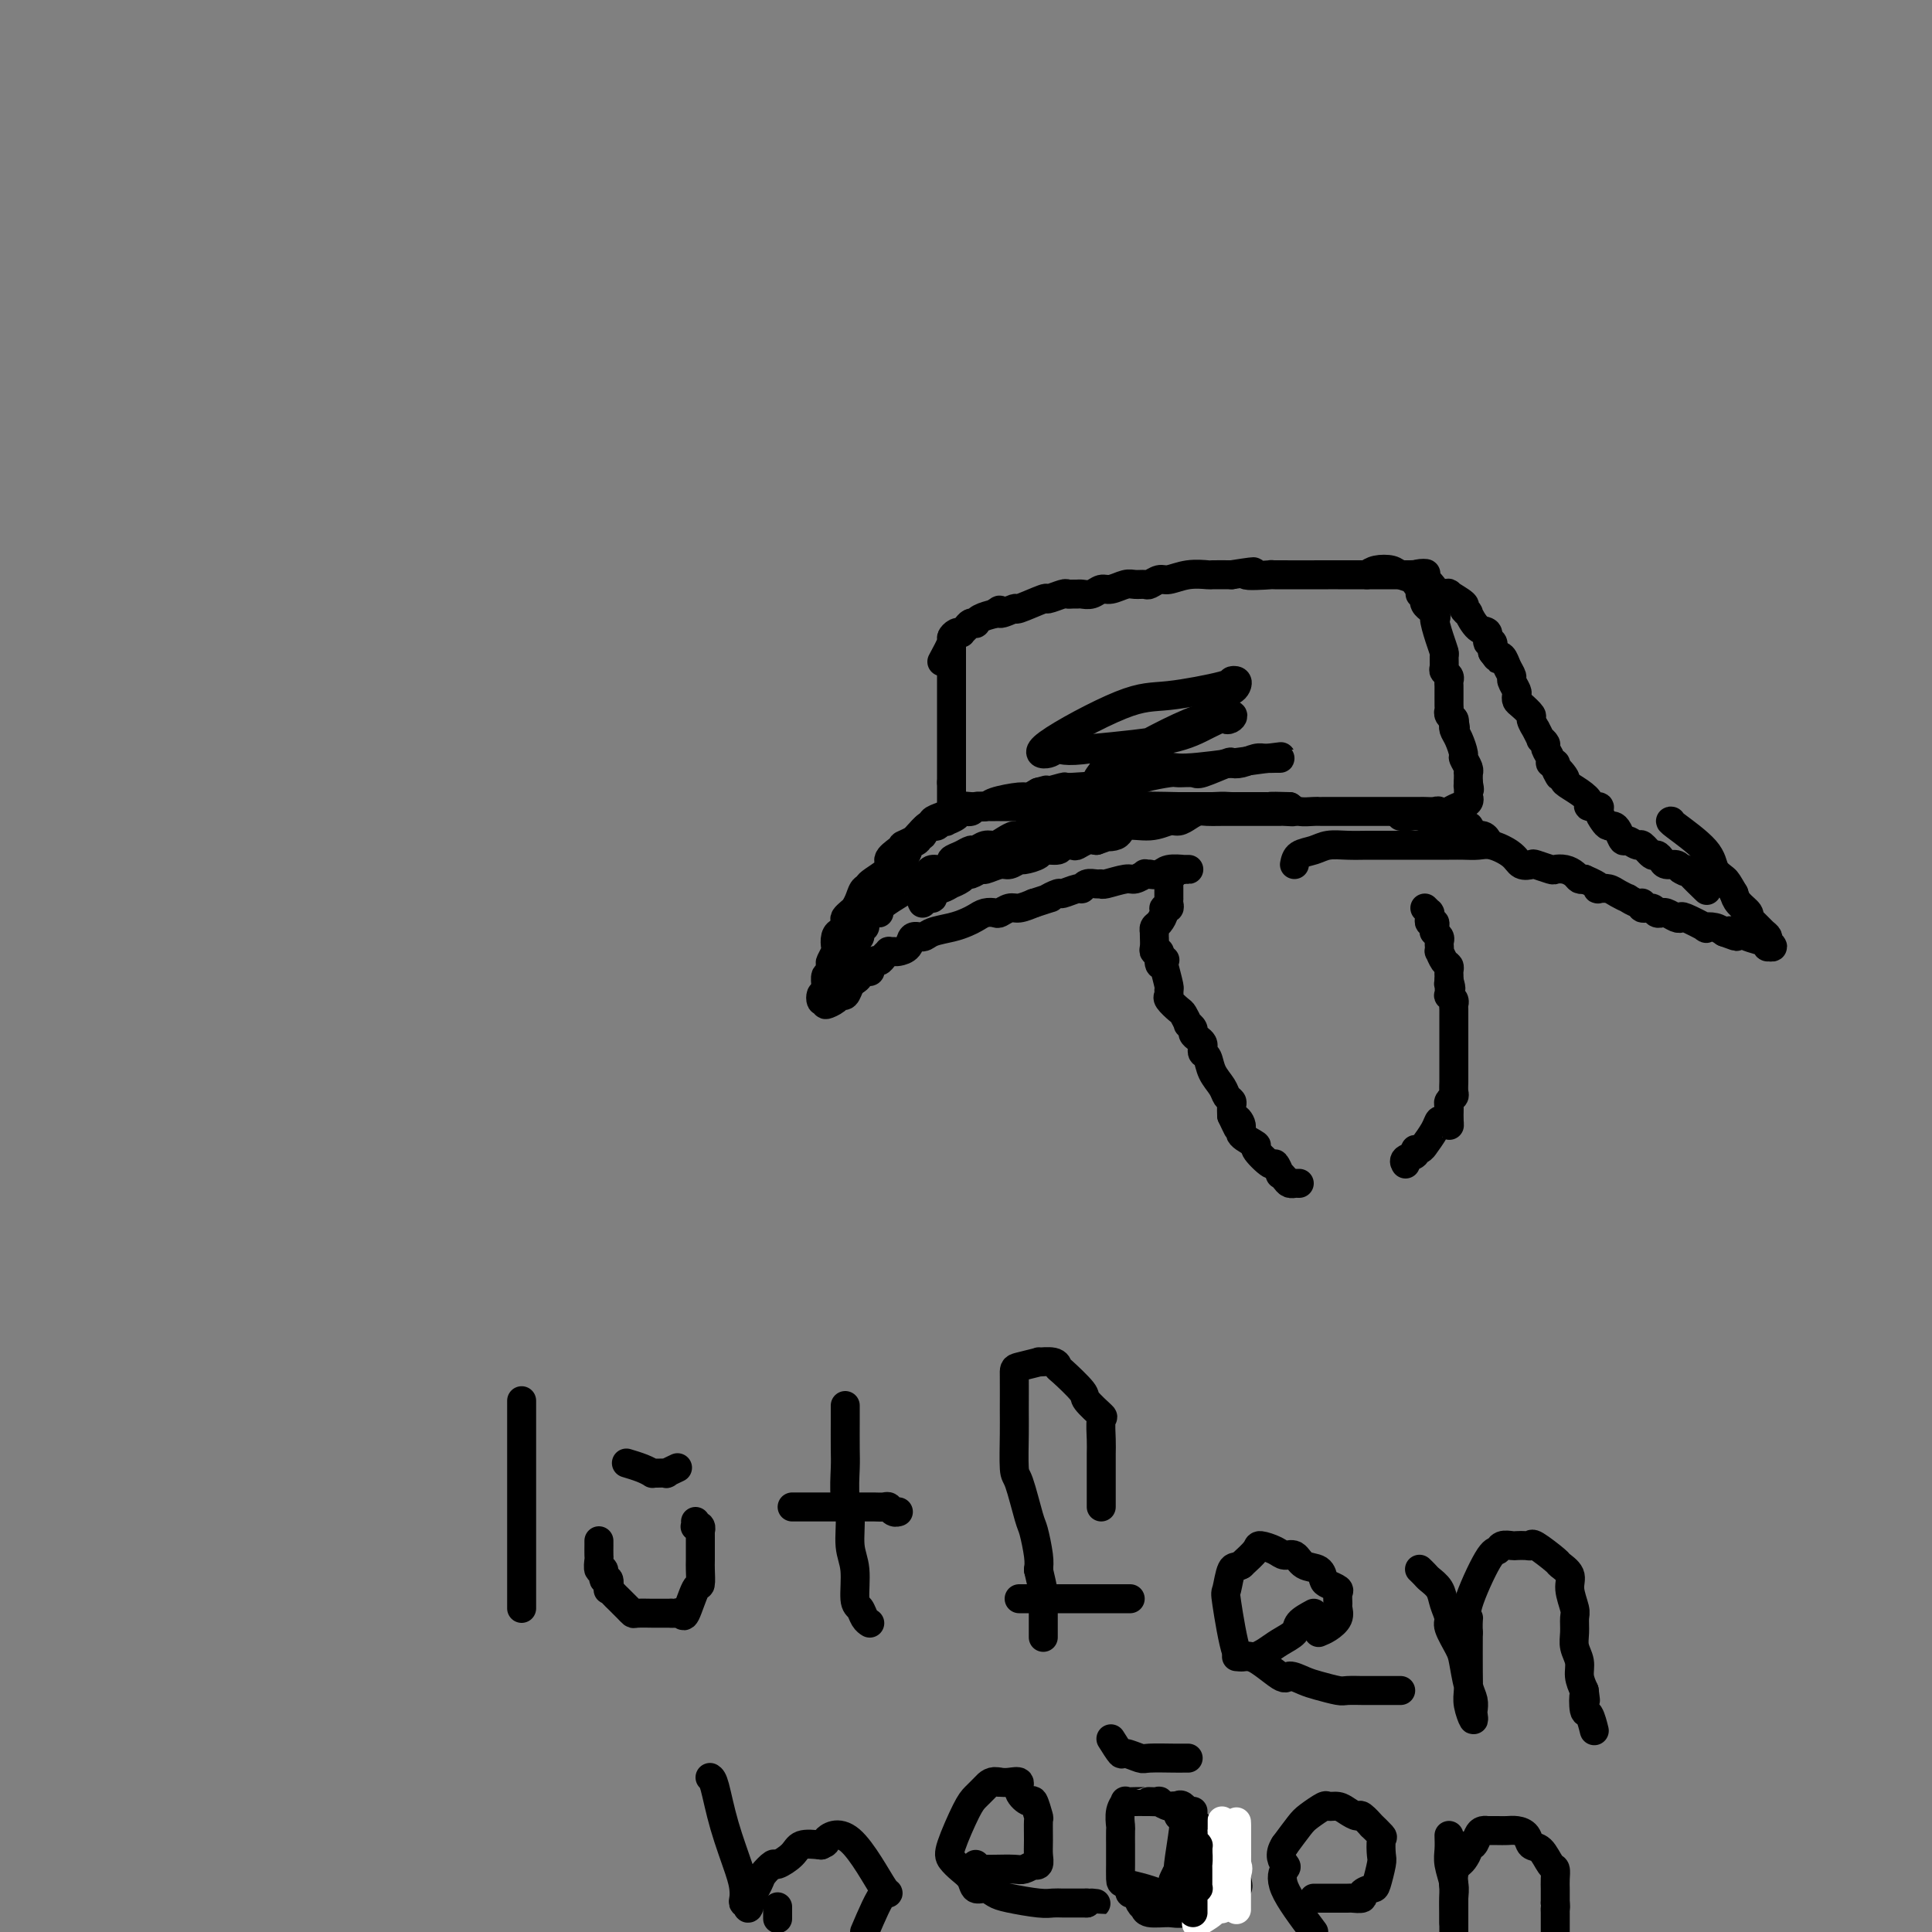<svg viewBox='0 0 400 400' version='1.1' xmlns='http://www.w3.org/2000/svg' xmlns:xlink='http://www.w3.org/1999/xlink'><rect x="0" y="0" width="400" height="400" fill="#808080" stroke="none"/><g fill='none' stroke='#000000' stroke-width='6' stroke-linecap='round' stroke-linejoin='round'><path d='M197,133c0.000,0.027 0.000,0.054 0,1c0.000,0.946 0.000,2.812 0,4c0.000,1.188 0.000,1.698 0,2c0.000,0.302 0.000,0.395 0,1c-0.000,0.605 0.000,1.720 0,2c-0.000,0.280 0.000,-0.276 0,0c0.000,0.276 0.000,1.383 0,2c0.000,0.617 0.000,0.745 0,1c0.000,0.255 -0.000,0.636 0,1c0.000,0.364 0.000,0.712 0,1c0.000,0.288 0.000,0.515 0,1c0.000,0.485 0.000,1.228 0,2c0.000,0.772 0.000,1.572 0,2c0.000,0.428 0.000,0.485 0,1c0.000,0.515 0.000,1.486 0,2c0.000,0.514 -0.000,0.569 0,1c0.000,0.431 -0.000,1.239 0,2c0.000,0.761 -0.000,1.474 0,2c0.000,0.526 -0.000,0.865 0,1c0.000,0.135 0.000,0.068 0,0'/><path d='M197,162c0.000,4.900 0.000,2.650 0,2c0.000,-0.650 0.000,0.300 0,1c0.000,0.700 0.000,1.150 0,2c-0.000,0.850 0.000,2.100 0,2c-0.000,-0.100 0.000,-1.550 0,-3'/><path d='M195,137c0.867,-1.607 1.734,-3.215 2,-4c0.266,-0.785 -0.069,-0.749 0,-1c0.069,-0.251 0.543,-0.789 1,-1c0.457,-0.211 0.897,-0.095 1,0c0.103,0.095 -0.130,0.170 0,0c0.130,-0.170 0.625,-0.584 1,-1c0.375,-0.416 0.631,-0.832 1,-1c0.369,-0.168 0.852,-0.086 1,0c0.148,0.086 -0.037,0.177 0,0c0.037,-0.177 0.296,-0.622 1,-1c0.704,-0.378 1.852,-0.689 3,-1'/><path d='M206,127c1.741,-1.477 0.593,-0.171 1,0c0.407,0.171 2.368,-0.795 3,-1c0.632,-0.205 -0.066,0.352 1,0c1.066,-0.352 3.896,-1.611 5,-2c1.104,-0.389 0.481,0.092 1,0c0.519,-0.092 2.180,-0.757 3,-1c0.820,-0.243 0.800,-0.064 1,0c0.200,0.064 0.620,0.013 1,0c0.380,-0.013 0.720,0.012 1,0c0.280,-0.012 0.502,-0.059 1,0c0.498,0.059 1.274,0.226 2,0c0.726,-0.226 1.403,-0.846 2,-1c0.597,-0.154 1.115,0.156 2,0c0.885,-0.156 2.138,-0.778 3,-1c0.862,-0.222 1.332,-0.044 2,0c0.668,0.044 1.535,-0.044 2,0c0.465,0.044 0.528,0.222 1,0c0.472,-0.222 1.353,-0.844 2,-1c0.647,-0.156 1.060,0.154 2,0c0.940,-0.154 2.407,-0.773 4,-1c1.593,-0.227 3.314,-0.061 4,0c0.686,0.061 0.339,0.017 1,0c0.661,-0.017 2.331,-0.009 4,0'/><path d='M255,119c7.927,-1.238 3.245,-0.332 3,0c-0.245,0.332 3.947,0.089 5,0c1.053,-0.089 -1.033,-0.024 1,0c2.033,0.024 8.184,0.006 11,0c2.816,-0.006 2.298,-0.002 2,0c-0.298,0.002 -0.376,0.000 0,0c0.376,-0.000 1.205,-0.000 2,0c0.795,0.000 1.557,0.000 2,0c0.443,-0.000 0.566,-0.000 1,0c0.434,0.000 1.180,0.000 2,0c0.820,-0.000 1.716,-0.000 2,0c0.284,0.000 -0.044,0.000 0,0c0.044,-0.000 0.460,-0.000 1,0c0.540,0.000 1.203,0.000 2,0c0.797,-0.000 1.729,-0.000 2,0c0.271,0.000 -0.119,0.000 0,0c0.119,-0.000 0.748,-0.000 1,0c0.252,0.000 0.126,0.000 0,0'/><path d='M292,119c5.885,-0.166 2.099,-0.581 1,0c-1.099,0.581 0.490,2.160 1,3c0.510,0.840 -0.059,0.942 0,1c0.059,0.058 0.747,0.071 1,0c0.253,-0.071 0.072,-0.225 0,0c-0.072,0.225 -0.034,0.830 0,1c0.034,0.170 0.065,-0.094 0,0c-0.065,0.094 -0.227,0.547 0,1c0.227,0.453 0.844,0.905 1,1c0.156,0.095 -0.150,-0.167 0,0c0.150,0.167 0.757,0.762 1,1c0.243,0.238 0.121,0.119 0,0'/><path d='M297,127c0.729,1.268 0.052,0.438 0,1c-0.052,0.562 0.521,2.518 1,4c0.479,1.482 0.864,2.491 1,3c0.136,0.509 0.022,0.518 0,1c-0.022,0.482 0.047,1.439 0,2c-0.047,0.561 -0.209,0.727 0,1c0.209,0.273 0.788,0.651 1,1c0.212,0.349 0.057,0.667 0,1c-0.057,0.333 -0.015,0.682 0,1c0.015,0.318 0.004,0.606 0,1c-0.004,0.394 -0.001,0.893 0,1c0.001,0.107 0.001,-0.179 0,0c-0.001,0.179 -0.001,0.821 0,1c0.001,0.179 0.004,-0.106 0,0c-0.004,0.106 -0.015,0.603 0,1c0.015,0.397 0.056,0.694 0,1c-0.056,0.306 -0.207,0.621 0,1c0.207,0.379 0.774,0.823 1,1c0.226,0.177 0.113,0.089 0,0'/><path d='M301,149c0.620,3.340 0.169,0.689 0,0c-0.169,-0.689 -0.055,0.583 0,1c0.055,0.417 0.052,-0.019 0,0c-0.052,0.019 -0.154,0.495 0,1c0.154,0.505 0.563,1.039 1,2c0.437,0.961 0.902,2.348 1,3c0.098,0.652 -0.170,0.570 0,1c0.170,0.430 0.778,1.372 1,2c0.222,0.628 0.060,0.941 0,1c-0.060,0.059 -0.016,-0.138 0,0c0.016,0.138 0.005,0.611 0,1c-0.005,0.389 -0.002,0.695 0,1'/><path d='M304,162c0.465,2.271 0.126,1.449 0,1c-0.126,-0.449 -0.040,-0.524 0,0c0.040,0.524 0.033,1.646 0,2c-0.033,0.354 -0.091,-0.060 0,0c0.091,0.060 0.332,0.593 0,1c-0.332,0.407 -1.238,0.688 -2,1c-0.762,0.312 -1.381,0.656 -2,1'/><path d='M300,168c-1.042,0.928 -1.646,0.249 -2,0c-0.354,-0.249 -0.458,-0.067 -1,0c-0.542,0.067 -1.522,0.018 -2,0c-0.478,-0.018 -0.453,-0.005 -1,0c-0.547,0.005 -1.666,0.001 -2,0c-0.334,-0.001 0.117,-0.000 0,0c-0.117,0.000 -0.803,0.000 -1,0c-0.197,-0.000 0.094,-0.000 0,0c-0.094,0.000 -0.573,0.000 -1,0c-0.427,-0.000 -0.801,-0.000 -1,0c-0.199,0.000 -0.222,0.000 -1,0c-0.778,-0.000 -2.311,-0.000 -3,0c-0.689,0.000 -0.536,0.000 -1,0c-0.464,-0.000 -1.546,-0.000 -2,0c-0.454,0.000 -0.279,0.000 -1,0c-0.721,-0.000 -2.338,-0.000 -3,0c-0.662,0.000 -0.369,0.001 -1,0c-0.631,-0.001 -2.186,-0.003 -3,0c-0.814,0.003 -0.888,0.011 -1,0c-0.112,-0.011 -0.261,-0.041 -1,0c-0.739,0.041 -2.068,0.155 -3,0c-0.932,-0.155 -1.466,-0.577 -2,-1'/><path d='M267,167c-5.680,-0.155 -3.378,-0.041 -3,0c0.378,0.041 -1.166,0.011 -2,0c-0.834,-0.011 -0.956,-0.003 -2,0c-1.044,0.003 -3.010,0.001 -4,0c-0.990,-0.001 -1.005,-0.000 -1,0c0.005,0.000 0.030,0.000 0,0c-0.030,-0.000 -0.114,-0.000 -1,0c-0.886,0.000 -2.574,0.000 -3,0c-0.426,-0.000 0.409,-0.000 0,0c-0.409,0.000 -2.063,0.000 -3,0c-0.937,-0.000 -1.157,-0.000 -2,0c-0.843,0.000 -2.308,0.000 -3,0c-0.692,-0.000 -0.611,-0.000 -1,0c-0.389,0.000 -1.248,0.000 -2,0c-0.752,-0.000 -1.398,-0.000 -2,0c-0.602,0.000 -1.161,0.000 -2,0c-0.839,-0.000 -1.957,-0.000 -3,0c-1.043,0.000 -2.009,0.000 -3,0c-0.991,-0.000 -2.006,-0.000 -3,0c-0.994,0.000 -1.968,0.000 -3,0c-1.032,-0.000 -2.122,-0.000 -3,0c-0.878,0.000 -1.544,0.000 -2,0c-0.456,-0.000 -0.702,-0.000 -1,0c-0.298,0.000 -0.649,0.000 -1,0'/><path d='M217,167c-7.429,-0.000 -1.000,-0.000 -1,0c-0.000,0.000 -6.429,0.000 -9,0c-2.571,-0.000 -1.284,-0.001 -1,0c0.284,0.001 -0.433,0.004 -1,0c-0.567,-0.004 -0.982,-0.016 -1,0c-0.018,0.016 0.361,0.060 0,0c-0.361,-0.060 -1.464,-0.223 -2,0c-0.536,0.223 -0.507,0.830 -1,1c-0.493,0.170 -1.508,-0.099 -2,0c-0.492,0.099 -0.460,0.566 -1,1c-0.540,0.434 -1.651,0.834 -2,1c-0.349,0.166 0.065,0.098 0,0c-0.065,-0.098 -0.608,-0.224 -1,0c-0.392,0.224 -0.634,0.799 -1,1c-0.366,0.201 -0.858,0.029 -1,0c-0.142,-0.029 0.065,0.085 0,0c-0.065,-0.085 -0.402,-0.369 -1,0c-0.598,0.369 -1.457,1.391 -2,2c-0.543,0.609 -0.772,0.804 -1,1'/><path d='M189,174c-2.750,1.276 -2.125,0.965 -2,1c0.125,0.035 -0.249,0.416 -1,1c-0.751,0.584 -1.879,1.370 -2,2c-0.121,0.630 0.763,1.103 0,2c-0.763,0.897 -3.174,2.219 -4,3c-0.826,0.781 -0.066,1.021 0,1c0.066,-0.021 -0.560,-0.304 -1,0c-0.440,0.304 -0.692,1.193 -1,2c-0.308,0.807 -0.670,1.530 -1,2c-0.330,0.470 -0.627,0.686 -1,1c-0.373,0.314 -0.822,0.727 -1,1c-0.178,0.273 -0.087,0.406 0,1c0.087,0.594 0.168,1.650 0,2c-0.168,0.350 -0.585,-0.004 -1,0c-0.415,0.004 -0.830,0.367 -1,1c-0.170,0.633 -0.097,1.537 0,2c0.097,0.463 0.218,0.486 0,1c-0.218,0.514 -0.776,1.519 -1,2c-0.224,0.481 -0.112,0.439 0,1c0.112,0.561 0.226,1.725 0,2c-0.226,0.275 -0.793,-0.339 -1,0c-0.207,0.339 -0.056,1.630 0,2c0.056,0.370 0.016,-0.180 0,0c-0.016,0.180 -0.008,1.090 0,2'/><path d='M171,206c-1.068,2.589 -1.240,0.560 -1,0c0.240,-0.560 0.890,0.349 1,1c0.110,0.651 -0.321,1.043 0,1c0.321,-0.043 1.396,-0.523 2,-1c0.604,-0.477 0.739,-0.953 1,-1c0.261,-0.047 0.647,0.333 1,0c0.353,-0.333 0.672,-1.381 1,-2c0.328,-0.619 0.664,-0.810 1,-1'/><path d='M177,203c1.030,-0.621 0.605,-0.673 1,-1c0.395,-0.327 1.611,-0.927 2,-1c0.389,-0.073 -0.049,0.383 0,0c0.049,-0.383 0.587,-1.605 1,-2c0.413,-0.395 0.702,0.038 1,0c0.298,-0.038 0.603,-0.546 1,-1c0.397,-0.454 0.884,-0.856 1,-1c0.116,-0.144 -0.139,-0.032 0,0c0.139,0.032 0.670,-0.015 1,0c0.330,0.015 0.457,0.092 1,0c0.543,-0.092 1.503,-0.353 2,-1c0.497,-0.647 0.531,-1.679 1,-2c0.469,-0.321 1.371,0.069 2,0c0.629,-0.069 0.983,-0.597 2,-1c1.017,-0.403 2.696,-0.683 4,-1c1.304,-0.317 2.232,-0.672 3,-1c0.768,-0.328 1.375,-0.628 2,-1c0.625,-0.372 1.269,-0.817 2,-1c0.731,-0.183 1.549,-0.104 2,0c0.451,0.104 0.533,0.234 1,0c0.467,-0.234 1.318,-0.832 2,-1c0.682,-0.168 1.195,0.095 2,0c0.805,-0.095 1.903,-0.547 3,-1'/><path d='M214,187c5.203,-1.708 3.212,-0.978 3,-1c-0.212,-0.022 1.357,-0.794 2,-1c0.643,-0.206 0.361,0.155 1,0c0.639,-0.155 2.199,-0.826 3,-1c0.801,-0.174 0.842,0.151 1,0c0.158,-0.151 0.434,-0.776 1,-1c0.566,-0.224 1.421,-0.045 2,0c0.579,0.045 0.881,-0.044 1,0c0.119,0.044 0.055,0.222 1,0c0.945,-0.222 2.898,-0.844 4,-1c1.102,-0.156 1.351,0.154 2,0c0.649,-0.154 1.697,-0.772 2,-1c0.303,-0.228 -0.139,-0.065 0,0c0.139,0.065 0.858,0.031 1,0c0.142,-0.031 -0.292,-0.061 0,0c0.292,0.061 1.311,0.212 2,0c0.689,-0.212 1.046,-0.789 2,-1c0.954,-0.211 2.503,-0.057 3,0c0.497,0.057 -0.059,0.015 0,0c0.059,-0.015 0.731,-0.004 1,0c0.269,0.004 0.134,0.002 0,0'/><path d='M243,181c-0.423,0.300 -0.845,0.600 -1,1c-0.155,0.400 -0.041,0.899 0,1c0.041,0.101 0.011,-0.198 0,0c-0.011,0.198 -0.003,0.893 0,1c0.003,0.107 0.002,-0.374 0,0c-0.002,0.374 -0.004,1.602 0,2c0.004,0.398 0.016,-0.035 0,0c-0.016,0.035 -0.060,0.538 0,1c0.060,0.462 0.222,0.883 0,1c-0.222,0.117 -0.830,-0.070 -1,0c-0.170,0.070 0.098,0.396 0,1c-0.098,0.604 -0.562,1.484 -1,2c-0.438,0.516 -0.849,0.666 -1,1c-0.151,0.334 -0.041,0.850 0,1c0.041,0.150 0.015,-0.066 0,0c-0.015,0.066 -0.018,0.413 0,1c0.018,0.587 0.056,1.415 0,2c-0.056,0.585 -0.207,0.927 0,1c0.207,0.073 0.774,-0.122 1,0c0.226,0.122 0.113,0.561 0,1'/><path d='M240,198c-0.242,2.856 0.653,1.496 1,1c0.347,-0.496 0.146,-0.130 0,0c-0.146,0.130 -0.237,0.023 0,1c0.237,0.977 0.802,3.040 1,4c0.198,0.960 0.027,0.819 0,1c-0.027,0.181 0.088,0.683 0,1c-0.088,0.317 -0.378,0.448 0,1c0.378,0.552 1.426,1.524 2,2c0.574,0.476 0.675,0.456 1,1c0.325,0.544 0.874,1.651 1,2c0.126,0.349 -0.173,-0.061 0,0c0.173,0.061 0.817,0.594 1,1c0.183,0.406 -0.095,0.687 0,1c0.095,0.313 0.565,0.660 1,1c0.435,0.340 0.837,0.674 1,1c0.163,0.326 0.089,0.643 0,1c-0.089,0.357 -0.193,0.754 0,1c0.193,0.246 0.682,0.342 1,1c0.318,0.658 0.463,1.877 1,3c0.537,1.123 1.464,2.149 2,3c0.536,0.851 0.680,1.527 1,2c0.320,0.473 0.817,0.743 1,1c0.183,0.257 0.052,0.502 0,1c-0.052,0.498 -0.026,1.249 0,2'/><path d='M255,231c2.472,5.295 1.153,2.032 1,1c-0.153,-1.032 0.859,0.166 1,1c0.141,0.834 -0.590,1.303 0,2c0.590,0.697 2.502,1.620 3,2c0.498,0.380 -0.417,0.217 0,1c0.417,0.783 2.167,2.514 3,3c0.833,0.486 0.748,-0.272 1,0c0.252,0.272 0.842,1.576 1,2c0.158,0.424 -0.116,-0.030 0,0c0.116,0.030 0.622,0.544 1,1c0.378,0.456 0.627,0.854 1,1c0.373,0.146 0.870,0.039 1,0c0.130,-0.039 -0.106,-0.011 0,0c0.106,0.011 0.553,0.006 1,0'/><path d='M295,188c0.422,0.417 0.844,0.834 1,1c0.156,0.166 0.046,0.082 0,0c-0.046,-0.082 -0.026,-0.163 0,0c0.026,0.163 0.060,0.569 0,1c-0.060,0.431 -0.212,0.886 0,1c0.212,0.114 0.788,-0.114 1,0c0.212,0.114 0.061,0.569 0,1c-0.061,0.431 -0.030,0.836 0,1c0.030,0.164 0.061,0.086 0,0c-0.061,-0.086 -0.212,-0.182 0,0c0.212,0.182 0.789,0.641 1,1c0.211,0.359 0.056,0.616 0,1c-0.056,0.384 -0.012,0.894 0,1c0.012,0.106 -0.007,-0.193 0,0c0.007,0.193 0.040,0.878 0,1c-0.040,0.122 -0.154,-0.318 0,0c0.154,0.318 0.577,1.395 1,2c0.423,0.605 0.845,0.740 1,1c0.155,0.260 0.042,0.647 0,1c-0.042,0.353 -0.012,0.672 0,1c0.012,0.328 0.006,0.664 0,1'/><path d='M300,203c0.775,2.580 0.211,1.532 0,1c-0.211,-0.532 -0.071,-0.546 0,0c0.071,0.546 0.072,1.652 0,2c-0.072,0.348 -0.215,-0.061 0,0c0.215,0.061 0.790,0.591 1,1c0.210,0.409 0.056,0.698 0,1c-0.056,0.302 -0.015,0.617 0,1c0.015,0.383 0.004,0.835 0,2c-0.004,1.165 -0.001,3.043 0,4c0.001,0.957 0.000,0.992 0,1c-0.000,0.008 0.000,-0.010 0,1c-0.000,1.010 -0.000,3.048 0,4c0.000,0.952 0.001,0.818 0,1c-0.001,0.182 -0.004,0.679 0,1c0.004,0.321 0.015,0.467 0,1c-0.015,0.533 -0.057,1.452 0,2c0.057,0.548 0.211,0.724 0,1c-0.211,0.276 -0.788,0.651 -1,1c-0.212,0.349 -0.061,0.671 0,1c0.061,0.329 0.030,0.664 0,1'/><path d='M300,230c0.046,4.625 0.163,2.686 0,2c-0.163,-0.686 -0.604,-0.121 -1,0c-0.396,0.121 -0.746,-0.203 -1,0c-0.254,0.203 -0.410,0.934 -1,2c-0.590,1.066 -1.612,2.467 -2,3c-0.388,0.533 -0.140,0.198 0,0c0.140,-0.198 0.174,-0.261 0,0c-0.174,0.261 -0.554,0.844 -1,1c-0.446,0.156 -0.956,-0.116 -1,0c-0.044,0.116 0.380,0.619 0,1c-0.380,0.381 -1.564,0.641 -2,1c-0.436,0.359 -0.125,0.817 0,1c0.125,0.183 0.062,0.092 0,0'/><path d='M290,169c0.443,0.002 0.886,0.003 1,0c0.114,-0.003 -0.101,-0.011 0,0c0.101,0.011 0.518,0.041 1,0c0.482,-0.041 1.030,-0.154 2,0c0.970,0.154 2.362,0.577 3,1c0.638,0.423 0.520,0.848 1,1c0.480,0.152 1.556,0.031 2,0c0.444,-0.031 0.255,0.029 1,0c0.745,-0.029 2.424,-0.148 3,0c0.576,0.148 0.049,0.562 0,1c-0.049,0.438 0.379,0.901 1,1c0.621,0.099 1.437,-0.166 2,0c0.563,0.166 0.875,0.762 1,1c0.125,0.238 0.062,0.119 0,0'/><path d='M283,119c0.541,-0.400 1.082,-0.800 2,-1c0.918,-0.200 2.213,-0.199 3,0c0.787,0.199 1.065,0.596 2,1c0.935,0.404 2.525,0.816 3,1c0.475,0.184 -0.166,0.141 0,0c0.166,-0.141 1.137,-0.379 2,0c0.863,0.379 1.616,1.376 2,2c0.384,0.624 0.399,0.874 1,1c0.601,0.126 1.787,0.129 2,0c0.213,-0.129 -0.547,-0.391 0,0c0.547,0.391 2.401,1.436 3,2c0.599,0.564 -0.056,0.646 0,1c0.056,0.354 0.823,0.978 1,1c0.177,0.022 -0.236,-0.560 0,0c0.236,0.560 1.121,2.260 2,3c0.879,0.740 1.751,0.518 2,1c0.249,0.482 -0.125,1.668 0,2c0.125,0.332 0.750,-0.191 1,0c0.250,0.191 0.125,1.095 0,2'/><path d='M309,135c1.570,2.107 0.994,1.376 1,1c0.006,-0.376 0.594,-0.395 1,0c0.406,0.395 0.631,1.205 1,2c0.369,0.795 0.883,1.575 1,2c0.117,0.425 -0.163,0.494 0,1c0.163,0.506 0.770,1.449 1,2c0.230,0.551 0.085,0.709 0,1c-0.085,0.291 -0.110,0.713 0,1c0.110,0.287 0.354,0.439 1,1c0.646,0.561 1.694,1.531 2,2c0.306,0.469 -0.129,0.436 0,1c0.129,0.564 0.823,1.723 1,2c0.177,0.277 -0.164,-0.330 0,0c0.164,0.330 0.833,1.598 1,2c0.167,0.402 -0.166,-0.060 0,0c0.166,0.060 0.833,0.642 1,1c0.167,0.358 -0.165,0.491 0,1c0.165,0.509 0.828,1.394 1,2c0.172,0.606 -0.146,0.932 0,1c0.146,0.068 0.756,-0.124 1,0c0.244,0.124 0.122,0.562 0,1'/><path d='M322,159c1.879,3.601 0.077,0.603 0,0c-0.077,-0.603 1.571,1.187 2,2c0.429,0.813 -0.361,0.648 0,1c0.361,0.352 1.872,1.221 3,2c1.128,0.779 1.875,1.469 2,2c0.125,0.531 -0.370,0.903 0,1c0.370,0.097 1.605,-0.079 2,0c0.395,0.079 -0.049,0.415 0,1c0.049,0.585 0.591,1.418 1,2c0.409,0.582 0.686,0.911 1,1c0.314,0.089 0.666,-0.063 1,0c0.334,0.063 0.652,0.340 1,1c0.348,0.660 0.727,1.701 1,2c0.273,0.299 0.440,-0.145 1,0c0.560,0.145 1.512,0.879 2,1c0.488,0.121 0.511,-0.370 1,0c0.489,0.370 1.444,1.601 2,2c0.556,0.399 0.712,-0.034 1,0c0.288,0.034 0.706,0.535 1,1c0.294,0.465 0.464,0.894 1,1c0.536,0.106 1.439,-0.113 2,0c0.561,0.113 0.781,0.556 1,1'/><path d='M348,180c1.799,0.932 0.297,0.261 0,0c-0.297,-0.261 0.611,-0.111 1,0c0.389,0.111 0.259,0.184 1,1c0.741,0.816 2.355,2.376 3,3c0.645,0.624 0.323,0.312 0,0'/><path d='M268,179c0.149,-0.762 0.298,-1.525 1,-2c0.702,-0.475 1.958,-0.663 3,-1c1.042,-0.337 1.869,-0.822 3,-1c1.131,-0.178 2.566,-0.048 4,0c1.434,0.048 2.869,0.013 4,0c1.131,-0.013 1.960,-0.003 3,0c1.040,0.003 2.291,0.001 3,0c0.709,-0.001 0.874,-0.000 2,0c1.126,0.000 3.211,0.000 4,0c0.789,-0.000 0.282,-0.002 1,0c0.718,0.002 2.661,0.006 4,0c1.339,-0.006 2.073,-0.022 3,0c0.927,0.022 2.045,0.083 3,0c0.955,-0.083 1.745,-0.310 3,0c1.255,0.310 2.974,1.159 4,2c1.026,0.841 1.359,1.676 2,2c0.641,0.324 1.589,0.139 2,0c0.411,-0.139 0.285,-0.231 1,0c0.715,0.231 2.272,0.783 3,1c0.728,0.217 0.629,0.097 1,0c0.371,-0.097 1.213,-0.170 2,0c0.787,0.170 1.520,0.584 2,1c0.480,0.416 0.709,0.833 1,1c0.291,0.167 0.646,0.083 1,0'/><path d='M328,182c3.645,1.533 3.258,1.865 3,2c-0.258,0.135 -0.386,0.074 0,0c0.386,-0.074 1.287,-0.159 2,0c0.713,0.159 1.239,0.563 2,1c0.761,0.437 1.757,0.906 2,1c0.243,0.094 -0.268,-0.186 0,0c0.268,0.186 1.314,0.838 2,1c0.686,0.162 1.011,-0.167 1,0c-0.011,0.167 -0.357,0.830 0,1c0.357,0.170 1.418,-0.151 2,0c0.582,0.151 0.684,0.776 1,1c0.316,0.224 0.845,0.046 1,0c0.155,-0.046 -0.064,0.038 0,0c0.064,-0.038 0.411,-0.199 1,0c0.589,0.199 1.420,0.757 2,1c0.580,0.243 0.907,0.169 1,0c0.093,-0.169 -0.050,-0.435 1,0c1.050,0.435 3.292,1.570 4,2c0.708,0.430 -0.117,0.154 0,0c0.117,-0.154 1.176,-0.187 2,0c0.824,0.187 1.412,0.593 2,1'/><path d='M357,193c4.612,1.715 1.643,0.502 1,0c-0.643,-0.502 1.042,-0.292 2,0c0.958,0.292 1.190,0.668 2,1c0.810,0.332 2.199,0.621 3,1c0.801,0.379 1.013,0.849 1,1c-0.013,0.151 -0.252,-0.015 0,0c0.252,0.015 0.994,0.212 1,0c0.006,-0.212 -0.723,-0.834 -1,-1c-0.277,-0.166 -0.103,0.124 0,0c0.103,-0.124 0.134,-0.662 0,-1c-0.134,-0.338 -0.435,-0.475 -1,-1c-0.565,-0.525 -1.394,-1.439 -2,-2c-0.606,-0.561 -0.987,-0.769 -1,-1c-0.013,-0.231 0.343,-0.485 0,-1c-0.343,-0.515 -1.384,-1.290 -2,-2c-0.616,-0.710 -0.808,-1.355 -1,-2'/><path d='M359,185c-1.268,-2.150 -1.436,-2.524 -2,-3c-0.564,-0.476 -1.522,-1.056 -2,-2c-0.478,-0.944 -0.475,-2.254 -2,-4c-1.525,-1.746 -4.579,-3.927 -6,-5c-1.421,-1.073 -1.211,-1.036 -1,-1'/><path d='M191,187c-0.234,-0.444 -0.467,-0.889 0,-1c0.467,-0.111 1.636,0.110 2,0c0.364,-0.110 -0.076,-0.551 0,-1c0.076,-0.449 0.668,-0.908 1,-1c0.332,-0.092 0.404,0.181 1,0c0.596,-0.181 1.717,-0.818 2,-1c0.283,-0.182 -0.271,0.091 0,0c0.271,-0.091 1.366,-0.545 2,-1c0.634,-0.455 0.807,-0.911 1,-1c0.193,-0.089 0.407,0.187 1,0c0.593,-0.187 1.564,-0.839 2,-1c0.436,-0.161 0.338,0.168 1,0c0.662,-0.168 2.083,-0.832 3,-1c0.917,-0.168 1.329,0.161 2,0c0.671,-0.161 1.602,-0.813 2,-1c0.398,-0.187 0.262,0.090 1,0c0.738,-0.090 2.348,-0.546 3,-1c0.652,-0.454 0.345,-0.905 1,-1c0.655,-0.095 2.273,0.167 3,0c0.727,-0.167 0.565,-0.763 1,-1c0.435,-0.237 1.467,-0.115 2,0c0.533,0.115 0.567,0.223 1,0c0.433,-0.223 1.267,-0.778 2,-1c0.733,-0.222 1.367,-0.111 2,0'/><path d='M227,174c4.236,-1.343 1.327,-1.201 1,-1c-0.327,0.201 1.929,0.461 3,0c1.071,-0.461 0.958,-1.643 2,-2c1.042,-0.357 3.238,0.111 5,0c1.762,-0.111 3.091,-0.800 4,-1c0.909,-0.200 1.397,0.090 2,0c0.603,-0.090 1.320,-0.560 2,-1c0.680,-0.440 1.322,-0.850 2,-1c0.678,-0.150 1.390,-0.040 2,0c0.610,0.040 1.116,0.011 3,0c1.884,-0.011 5.144,-0.002 7,0c1.856,0.002 2.307,-0.002 3,0c0.693,0.002 1.629,0.011 2,0c0.371,-0.011 0.177,-0.041 1,0c0.823,0.041 2.664,0.155 1,0c-1.664,-0.155 -6.832,-0.577 -12,-1'/><path d='M255,167c-2.283,-0.153 -2.491,-0.037 -4,0c-1.509,0.037 -4.319,-0.006 -5,0c-0.681,0.006 0.767,0.062 -2,0c-2.767,-0.062 -9.751,-0.242 -13,0c-3.249,0.242 -2.765,0.906 -3,1c-0.235,0.094 -1.191,-0.383 -2,0c-0.809,0.383 -1.471,1.627 -2,2c-0.529,0.373 -0.925,-0.125 -2,0c-1.075,0.125 -2.830,0.873 -4,1c-1.170,0.127 -1.755,-0.368 -3,0c-1.245,0.368 -3.148,1.600 -4,2c-0.852,0.400 -0.652,-0.032 -1,0c-0.348,0.032 -1.244,0.530 -2,1c-0.756,0.470 -1.371,0.914 -2,1c-0.629,0.086 -1.273,-0.184 -2,0c-0.727,0.184 -1.538,0.823 -2,1c-0.462,0.177 -0.574,-0.106 -1,0c-0.426,0.106 -1.164,0.602 -2,1c-0.836,0.398 -1.768,0.698 -2,1c-0.232,0.302 0.237,0.607 0,1c-0.237,0.393 -1.179,0.875 -2,1c-0.821,0.125 -1.520,-0.107 -2,0c-0.480,0.107 -0.740,0.554 -1,1'/><path d='M192,181c-6.177,2.331 -2.121,1.159 -1,1c1.121,-0.159 -0.695,0.696 -3,2c-2.305,1.304 -5.100,3.056 -6,4c-0.900,0.944 0.095,1.079 0,1c-0.095,-0.079 -1.278,-0.372 -2,0c-0.722,0.372 -0.982,1.409 -1,2c-0.018,0.591 0.205,0.737 0,1c-0.205,0.263 -0.837,0.644 -1,1c-0.163,0.356 0.145,0.686 0,1c-0.145,0.314 -0.741,0.613 -1,1c-0.259,0.387 -0.179,0.862 0,1c0.179,0.138 0.457,-0.060 0,0c-0.457,0.060 -1.648,0.377 -2,1c-0.352,0.623 0.136,1.552 0,2c-0.136,0.448 -0.896,0.414 -1,0c-0.104,-0.414 0.448,-1.207 1,-2'/><path d='M175,197c-2.782,2.467 -1.238,0.634 0,-1c1.238,-1.634 2.169,-3.070 2,-3c-0.169,0.070 -1.438,1.644 0,0c1.438,-1.644 5.585,-6.506 7,-9c1.415,-2.494 0.100,-2.618 0,-3c-0.100,-0.382 1.016,-1.021 2,-2c0.984,-0.979 1.836,-2.299 2,-3c0.164,-0.701 -0.360,-0.784 0,-1c0.360,-0.216 1.603,-0.565 2,-1c0.397,-0.435 -0.053,-0.957 0,-1c0.053,-0.043 0.609,0.392 1,0c0.391,-0.392 0.618,-1.610 1,-2c0.382,-0.390 0.918,0.050 1,0c0.082,-0.050 -0.289,-0.588 0,-1c0.289,-0.412 1.237,-0.698 2,-1c0.763,-0.302 1.342,-0.619 2,-1c0.658,-0.381 1.395,-0.824 2,-1c0.605,-0.176 1.079,-0.085 2,0c0.921,0.085 2.291,0.164 3,0c0.709,-0.164 0.757,-0.570 2,-1c1.243,-0.430 3.681,-0.885 5,-1c1.319,-0.115 1.520,0.110 2,0c0.480,-0.110 1.240,-0.555 2,-1'/><path d='M215,164c3.530,-1.019 0.854,-0.065 1,0c0.146,0.065 3.114,-0.757 4,-1c0.886,-0.243 -0.312,0.093 2,0c2.312,-0.093 8.133,-0.614 11,-1c2.867,-0.386 2.781,-0.637 4,-1c1.219,-0.363 3.742,-0.837 5,-1c1.258,-0.163 1.250,-0.016 2,0c0.750,0.016 2.259,-0.100 3,0c0.741,0.100 0.716,0.415 2,0c1.284,-0.415 3.877,-1.561 5,-2c1.123,-0.439 0.776,-0.170 1,0c0.224,0.170 1.018,0.242 2,0c0.982,-0.242 2.153,-0.797 3,-1c0.847,-0.203 1.371,-0.054 2,0c0.629,0.054 1.362,0.015 2,0c0.638,-0.015 1.182,-0.004 1,0c-0.182,0.004 -1.091,0.002 -2,0'/><path d='M263,157c6.227,-0.932 -2.205,0.237 -8,1c-5.795,0.763 -8.954,1.119 -11,1c-2.046,-0.119 -2.981,-0.714 -6,0c-3.019,0.714 -8.124,2.736 -10,3c-1.876,0.264 -0.523,-1.230 0,-2c0.523,-0.770 0.217,-0.814 4,-3c3.783,-2.186 11.655,-6.513 16,-8c4.345,-1.487 5.164,-0.133 6,0c0.836,0.133 1.688,-0.954 1,-1c-0.688,-0.046 -2.916,0.949 -5,2c-2.084,1.051 -4.024,2.157 -8,3c-3.976,0.843 -9.988,1.421 -16,2'/><path d='M226,155c-5.853,0.868 -6.484,0.038 -7,0c-0.516,-0.038 -0.915,0.715 -2,1c-1.085,0.285 -2.856,0.101 0,-2c2.856,-2.101 10.338,-6.119 15,-8c4.662,-1.881 6.504,-1.625 10,-2c3.496,-0.375 8.648,-1.379 11,-2c2.352,-0.621 1.906,-0.857 2,-1c0.094,-0.143 0.729,-0.192 1,0c0.271,0.192 0.178,0.626 0,1c-0.178,0.374 -0.439,0.688 -1,1c-0.561,0.312 -1.420,0.623 -2,1c-0.580,0.377 -0.880,0.822 -1,1c-0.120,0.178 -0.060,0.089 0,0'/><path d='M108,290c0.000,0.827 0.000,1.654 0,2c0.000,0.346 0.000,0.210 0,2c-0.000,1.790 0.000,5.505 0,8c0.000,2.495 0.000,3.768 0,5c0.000,1.232 0.000,2.422 0,4c0.000,1.578 0.000,3.544 0,5c0.000,1.456 0.000,2.404 0,4c0.000,1.596 0.000,3.842 0,5c0.000,1.158 0.000,1.228 0,2c0.000,0.772 0.000,2.246 0,3c0.000,0.754 0.000,0.790 0,1c0.000,0.210 0.000,0.595 0,1c-0.000,0.405 -0.000,0.830 0,1c0.000,0.170 0.000,0.085 0,0'/><path d='M124,319c-0.001,0.480 -0.001,0.960 0,1c0.001,0.040 0.004,-0.359 0,0c-0.004,0.359 -0.016,1.477 0,2c0.016,0.523 0.061,0.450 0,1c-0.061,0.550 -0.226,1.724 0,2c0.226,0.276 0.844,-0.347 1,0c0.156,0.347 -0.151,1.665 0,2c0.151,0.335 0.762,-0.314 1,0c0.238,0.314 0.105,1.590 0,2c-0.105,0.410 -0.183,-0.045 0,0c0.183,0.045 0.627,0.590 1,1c0.373,0.410 0.675,0.684 1,1c0.325,0.316 0.672,0.673 1,1c0.328,0.327 0.636,0.623 1,1c0.364,0.377 0.786,0.833 1,1c0.214,0.167 0.222,0.045 1,0c0.778,-0.045 2.325,-0.012 3,0c0.675,0.012 0.479,0.003 1,0c0.521,-0.003 1.761,-0.002 3,0'/><path d='M139,334c1.412,0.021 0.942,0.075 1,0c0.058,-0.075 0.642,-0.279 1,0c0.358,0.279 0.488,1.041 1,0c0.512,-1.041 1.405,-3.883 2,-5c0.595,-1.117 0.891,-0.507 1,-1c0.109,-0.493 0.029,-2.087 0,-3c-0.029,-0.913 -0.008,-1.144 0,-2c0.008,-0.856 0.003,-2.338 0,-3c-0.003,-0.662 -0.005,-0.503 0,-1c0.005,-0.497 0.015,-1.649 0,-2c-0.015,-0.351 -0.057,0.099 0,0c0.057,-0.099 0.211,-0.748 0,-1c-0.211,-0.252 -0.788,-0.106 -1,0c-0.212,0.106 -0.061,0.173 0,0c0.061,-0.173 0.030,-0.587 0,-1'/><path d='M130,303c-0.278,-0.083 -0.556,-0.166 0,0c0.556,0.166 1.947,0.580 3,1c1.053,0.420 1.769,0.846 2,1c0.231,0.154 -0.022,0.038 0,0c0.022,-0.038 0.318,0.004 1,0c0.682,-0.004 1.750,-0.053 2,0c0.250,0.053 -0.317,0.206 0,0c0.317,-0.206 1.519,-0.773 2,-1c0.481,-0.227 0.240,-0.113 0,0'/><path d='M164,312c0.946,-0.000 1.893,-0.000 3,0c1.107,0.000 2.376,0.000 3,0c0.624,-0.000 0.604,-0.000 1,0c0.396,0.000 1.209,0.000 2,0c0.791,-0.000 1.559,-0.000 2,0c0.441,0.000 0.556,0.000 1,0c0.444,-0.000 1.218,-0.001 2,0c0.782,0.001 1.571,0.004 2,0c0.429,-0.004 0.497,-0.015 1,0c0.503,0.015 1.441,0.057 2,0c0.559,-0.057 0.737,-0.211 1,0c0.263,0.211 0.609,0.788 1,1c0.391,0.212 0.826,0.061 1,0c0.174,-0.061 0.087,-0.030 0,0'/><path d='M175,291c0.002,0.667 0.005,1.334 0,3c-0.005,1.666 -0.016,4.332 0,6c0.016,1.668 0.061,2.337 0,4c-0.061,1.663 -0.227,4.319 0,6c0.227,1.681 0.849,2.386 1,4c0.151,1.614 -0.167,4.138 0,6c0.167,1.862 0.819,3.063 1,5c0.181,1.937 -0.109,4.610 0,6c0.109,1.390 0.618,1.497 1,2c0.382,0.503 0.639,1.403 1,2c0.361,0.597 0.828,0.892 1,1c0.172,0.108 0.049,0.031 0,0c-0.049,-0.031 -0.025,-0.015 0,0'/><path d='M228,312c-0.000,-0.276 -0.000,-0.553 0,-1c0.000,-0.447 0.000,-1.066 0,-2c-0.000,-0.934 -0.001,-2.184 0,-3c0.001,-0.816 0.003,-1.197 0,-2c-0.003,-0.803 -0.012,-2.029 0,-3c0.012,-0.971 0.046,-1.686 0,-3c-0.046,-1.314 -0.170,-3.228 0,-4c0.170,-0.772 0.634,-0.402 0,-1c-0.634,-0.598 -2.367,-2.164 -3,-3c-0.633,-0.836 -0.168,-0.942 -1,-2c-0.832,-1.058 -2.962,-3.069 -4,-4c-1.038,-0.931 -0.986,-0.782 -1,-1c-0.014,-0.218 -0.095,-0.803 -1,-1c-0.905,-0.197 -2.635,-0.005 -3,0c-0.365,0.005 0.634,-0.176 0,0c-0.634,0.176 -2.903,0.710 -4,1c-1.097,0.290 -1.024,0.338 -1,2c0.024,1.662 -0.001,4.939 0,7c0.001,2.061 0.027,2.905 0,5c-0.027,2.095 -0.109,5.439 0,7c0.109,1.561 0.408,1.338 1,3c0.592,1.662 1.478,5.208 2,7c0.522,1.792 0.679,1.829 1,3c0.321,1.171 0.806,3.478 1,5c0.194,1.522 0.097,2.261 0,3'/><path d='M215,325c1.000,4.276 1.000,4.466 1,5c-0.000,0.534 0.000,1.411 0,2c0.000,0.589 0.000,0.890 0,2c0.000,1.110 0.000,3.030 0,4c0.000,0.970 0.000,0.992 0,1c0.000,0.008 0.000,0.004 0,0'/><path d='M211,331c0.575,0.000 1.150,0.000 2,0c0.850,0.000 1.976,0.000 3,0c1.024,0.000 1.945,0.000 3,0c1.055,-0.000 2.243,0.000 4,0c1.757,0.000 4.082,0.000 5,0c0.918,0.000 0.428,-0.000 1,0c0.572,0.000 2.205,0.000 3,0c0.795,0.000 0.753,0.000 1,0c0.247,0.000 0.785,0.000 1,0c0.215,0.000 0.108,0.000 0,0'/><path d='M273,338c0.619,-0.253 1.237,-0.505 2,-1c0.763,-0.495 1.670,-1.232 2,-2c0.330,-0.768 0.082,-1.568 0,-2c-0.082,-0.432 0.003,-0.496 0,-1c-0.003,-0.504 -0.093,-1.449 0,-2c0.093,-0.551 0.369,-0.710 0,-1c-0.369,-0.290 -1.383,-0.712 -2,-1c-0.617,-0.288 -0.837,-0.440 -1,-1c-0.163,-0.560 -0.269,-1.526 -1,-2c-0.731,-0.474 -2.088,-0.457 -3,-1c-0.912,-0.543 -1.381,-1.647 -2,-2c-0.619,-0.353 -1.390,0.043 -2,0c-0.610,-0.043 -1.060,-0.527 -2,-1c-0.940,-0.473 -2.368,-0.935 -3,-1c-0.632,-0.065 -0.466,0.267 -1,1c-0.534,0.733 -1.767,1.866 -3,3'/><path d='M257,324c-1.018,0.608 -1.563,0.127 -2,1c-0.437,0.873 -0.765,3.101 -1,4c-0.235,0.899 -0.377,0.471 0,3c0.377,2.529 1.273,8.015 2,10c0.727,1.985 1.284,0.468 3,1c1.716,0.532 4.589,3.113 6,4c1.411,0.887 1.360,0.080 2,0c0.640,-0.080 1.972,0.567 3,1c1.028,0.433 1.751,0.652 3,1c1.249,0.348 3.025,0.825 4,1c0.975,0.175 1.149,0.047 2,0c0.851,-0.047 2.378,-0.013 3,0c0.622,0.013 0.338,0.003 1,0c0.662,-0.003 2.268,-0.001 3,0c0.732,0.001 0.588,0.000 1,0c0.412,-0.000 1.380,-0.000 2,0c0.620,0.000 0.891,0.000 1,0c0.109,-0.000 0.054,-0.000 0,0'/><path d='M272,334c-1.225,0.665 -2.451,1.331 -3,2c-0.549,0.669 -0.422,1.342 -1,2c-0.578,0.658 -1.861,1.301 -3,2c-1.139,0.699 -2.132,1.455 -3,2c-0.868,0.545 -1.609,0.878 -2,1c-0.391,0.122 -0.431,0.033 -1,0c-0.569,-0.033 -1.668,-0.009 -2,0c-0.332,0.009 0.103,0.002 0,0c-0.103,-0.002 -0.744,-0.001 -1,0c-0.256,0.001 -0.128,0.000 0,0'/><path d='M294,325c-0.098,-0.094 -0.195,-0.188 0,0c0.195,0.188 0.684,0.660 1,1c0.316,0.340 0.461,0.550 1,1c0.539,0.450 1.472,1.139 2,2c0.528,0.861 0.652,1.894 1,3c0.348,1.106 0.919,2.284 1,3c0.081,0.716 -0.328,0.968 0,2c0.328,1.032 1.394,2.844 2,4c0.606,1.156 0.750,1.657 1,3c0.250,1.343 0.604,3.529 1,5c0.396,1.471 0.834,2.228 1,3c0.166,0.772 0.058,1.561 0,2c-0.058,0.439 -0.068,0.529 0,1c0.068,0.471 0.214,1.322 0,1c-0.214,-0.322 -0.789,-1.818 -1,-3c-0.211,-1.182 -0.057,-2.049 0,-3c0.057,-0.951 0.016,-1.986 0,-4c-0.016,-2.014 -0.008,-5.007 0,-8'/><path d='M304,338c-0.098,-3.266 0.158,-2.931 0,-3c-0.158,-0.069 -0.729,-0.540 0,-3c0.729,-2.460 2.758,-6.908 4,-9c1.242,-2.092 1.698,-1.829 2,-2c0.302,-0.171 0.449,-0.777 1,-1c0.551,-0.223 1.507,-0.063 2,0c0.493,0.063 0.525,0.027 1,0c0.475,-0.027 1.393,-0.047 2,0c0.607,0.047 0.902,0.162 1,0c0.098,-0.162 -0.003,-0.600 1,0c1.003,0.600 3.110,2.237 4,3c0.890,0.763 0.564,0.651 1,1c0.436,0.349 1.634,1.160 2,2c0.366,0.840 -0.099,1.708 0,3c0.099,1.292 0.763,3.006 1,4c0.237,0.994 0.049,1.266 0,2c-0.049,0.734 0.042,1.929 0,3c-0.042,1.071 -0.217,2.019 0,3c0.217,0.981 0.828,1.995 1,3c0.172,1.005 -0.094,2.001 0,3c0.094,0.999 0.547,1.999 1,3'/><path d='M328,350c0.476,3.760 0.166,1.162 0,1c-0.166,-0.162 -0.188,2.114 0,3c0.188,0.886 0.587,0.382 1,1c0.413,0.618 0.842,2.359 1,3c0.158,0.641 0.045,0.183 0,0c-0.045,-0.183 -0.023,-0.092 0,0'/><path d='M147,368c0.279,0.184 0.558,0.367 1,2c0.442,1.633 1.046,4.715 2,8c0.954,3.285 2.259,6.774 3,9c0.741,2.226 0.917,3.189 1,4c0.083,0.811 0.073,1.471 0,2c-0.073,0.529 -0.209,0.927 0,1c0.209,0.073 0.762,-0.178 1,0c0.238,0.178 0.162,0.786 0,1c-0.162,0.214 -0.410,0.034 0,-1c0.410,-1.034 1.479,-2.924 2,-4c0.521,-1.076 0.494,-1.339 1,-2c0.506,-0.661 1.544,-1.718 2,-2c0.456,-0.282 0.328,0.213 1,0c0.672,-0.213 2.142,-1.134 3,-2c0.858,-0.866 1.102,-1.676 2,-2c0.898,-0.324 2.449,-0.162 4,0'/><path d='M170,382c1.580,-0.680 0.531,-0.381 1,-1c0.469,-0.619 2.456,-2.156 5,0c2.544,2.156 5.647,8.003 7,10c1.353,1.997 0.958,0.142 0,1c-0.958,0.858 -2.479,4.429 -4,8'/><path d='M161,397c0.000,0.226 0.000,0.452 0,0c0.000,-0.452 0.000,-1.583 0,-2c0.000,-0.417 0.000,-0.119 0,0c0.000,0.119 0.000,0.060 0,0'/><path d='M202,386c0.052,0.422 0.105,0.845 0,1c-0.105,0.155 -0.366,0.043 0,0c0.366,-0.043 1.360,-0.015 2,0c0.640,0.015 0.927,0.018 2,0c1.073,-0.018 2.932,-0.056 4,0c1.068,0.056 1.344,0.206 2,0c0.656,-0.206 1.693,-0.766 2,-1c0.307,-0.234 -0.114,-0.140 0,0c0.114,0.140 0.763,0.328 1,0c0.237,-0.328 0.060,-1.171 0,-2c-0.060,-0.829 -0.004,-1.642 0,-3c0.004,-1.358 -0.045,-3.259 0,-4c0.045,-0.741 0.186,-0.322 0,-1c-0.186,-0.678 -0.697,-2.455 -1,-3c-0.303,-0.545 -0.399,0.141 -1,0c-0.601,-0.141 -1.707,-1.110 -2,-2c-0.293,-0.890 0.229,-1.701 0,-2c-0.229,-0.299 -1.208,-0.085 -2,0c-0.792,0.085 -1.396,0.043 -2,0'/><path d='M207,369c-1.661,-0.492 -2.313,0.277 -3,1c-0.687,0.723 -1.408,1.401 -2,2c-0.592,0.599 -1.056,1.119 -2,3c-0.944,1.881 -2.370,5.125 -3,7c-0.630,1.875 -0.464,2.382 0,3c0.464,0.618 1.226,1.345 2,2c0.774,0.655 1.558,1.236 2,2c0.442,0.764 0.541,1.711 1,2c0.459,0.289 1.278,-0.080 2,0c0.722,0.080 1.348,0.610 2,1c0.652,0.390 1.330,0.640 3,1c1.670,0.360 4.331,0.828 6,1c1.669,0.172 2.346,0.046 3,0c0.654,-0.046 1.285,-0.012 2,0c0.715,0.012 1.515,0.003 2,0c0.485,-0.003 0.656,-0.001 1,0c0.344,0.001 0.862,0.000 1,0c0.138,-0.000 -0.103,-0.000 0,0c0.103,0.000 0.552,0.000 1,0'/><path d='M225,394c2.833,0.167 1.917,0.083 1,0'/><path d='M244,376c-0.375,-0.876 -0.749,-1.751 -1,-2c-0.251,-0.249 -0.378,0.130 -1,0c-0.622,-0.130 -1.738,-0.767 -2,-1c-0.262,-0.233 0.331,-0.063 0,0c-0.331,0.063 -1.585,0.017 -2,0c-0.415,-0.017 0.009,-0.006 0,0c-0.009,0.006 -0.451,0.006 -1,0c-0.549,-0.006 -1.205,-0.019 -2,0c-0.795,0.019 -1.730,0.068 -2,0c-0.270,-0.068 0.124,-0.255 0,0c-0.124,0.255 -0.765,0.951 -1,2c-0.235,1.049 -0.063,2.450 0,3c0.063,0.550 0.017,0.250 0,1c-0.017,0.750 -0.005,2.551 0,3c0.005,0.449 0.002,-0.455 0,0c-0.002,0.455 -0.002,2.268 0,3c0.002,0.732 0.007,0.382 0,1c-0.007,0.618 -0.027,2.205 0,3c0.027,0.795 0.101,0.799 1,1c0.899,0.201 2.622,0.600 4,1c1.378,0.400 2.409,0.800 3,1c0.591,0.200 0.740,0.200 1,0c0.260,-0.200 0.630,-0.600 1,-1'/><path d='M242,391c1.791,0.108 1.268,-0.623 1,-1c-0.268,-0.377 -0.282,-0.400 0,-1c0.282,-0.600 0.861,-1.775 1,-2c0.139,-0.225 -0.163,0.501 0,-1c0.163,-1.501 0.792,-5.228 1,-7c0.208,-1.772 -0.005,-1.589 0,-2c0.005,-0.411 0.229,-1.415 0,-2c-0.229,-0.585 -0.912,-0.749 -1,-1c-0.088,-0.251 0.420,-0.587 1,0c0.580,0.587 1.231,2.098 2,3c0.769,0.902 1.656,1.197 3,2c1.344,0.803 3.145,2.116 4,3c0.855,0.884 0.765,1.340 1,2c0.235,0.660 0.794,1.524 1,2c0.206,0.476 0.059,0.565 0,1c-0.059,0.435 -0.029,1.218 0,2'/><path d='M256,389c0.406,1.499 0.420,1.746 0,2c-0.420,0.254 -1.275,0.514 -1,1c0.275,0.486 1.681,1.198 0,2c-1.681,0.802 -6.450,1.693 -9,2c-2.550,0.307 -2.883,0.028 -4,0c-1.117,-0.028 -3.020,0.195 -4,0c-0.980,-0.195 -1.037,-0.808 -1,-1c0.037,-0.192 0.167,0.037 0,0c-0.167,-0.037 -0.632,-0.340 -1,-1c-0.368,-0.660 -0.637,-1.678 -1,-2c-0.363,-0.322 -0.818,0.051 -1,0c-0.182,-0.051 -0.091,-0.525 0,-1'/><path d='M230,360c0.817,1.298 1.633,2.597 2,3c0.367,0.403 0.283,-0.088 1,0c0.717,0.088 2.234,0.756 3,1c0.766,0.244 0.780,0.065 2,0c1.220,-0.065 3.647,-0.018 5,0c1.353,0.018 1.634,0.005 2,0c0.366,-0.005 0.819,-0.001 1,0c0.181,0.001 0.091,0.001 0,0'/><path d='M272,393c0.308,-0.000 0.616,-0.000 1,0c0.384,0.000 0.843,0.001 1,0c0.157,-0.001 0.012,-0.003 1,0c0.988,0.003 3.109,0.011 4,0c0.891,-0.011 0.553,-0.042 1,0c0.447,0.042 1.679,0.155 2,0c0.321,-0.155 -0.268,-0.578 0,-1c0.268,-0.422 1.392,-0.842 2,-1c0.608,-0.158 0.701,-0.054 1,-1c0.299,-0.946 0.804,-2.941 1,-4c0.196,-1.059 0.083,-1.182 0,-2c-0.083,-0.818 -0.134,-2.332 0,-3c0.134,-0.668 0.454,-0.490 0,-1c-0.454,-0.510 -1.683,-1.709 -2,-2c-0.317,-0.291 0.277,0.324 0,0c-0.277,-0.324 -1.426,-1.589 -2,-2c-0.574,-0.411 -0.571,0.032 -1,0c-0.429,-0.032 -1.288,-0.538 -2,-1c-0.712,-0.462 -1.278,-0.880 -2,-1c-0.722,-0.120 -1.599,0.056 -2,0c-0.401,-0.056 -0.324,-0.345 -1,0c-0.676,0.345 -2.105,1.324 -3,2c-0.895,0.676 -1.256,1.050 -2,2c-0.744,0.950 -1.872,2.475 -3,4'/><path d='M266,382c-1.411,2.118 -0.440,3.413 0,4c0.440,0.587 0.349,0.466 0,1c-0.349,0.534 -0.957,1.724 0,4c0.957,2.276 3.478,5.638 6,9'/><path d='M300,380c0.030,1.030 0.061,2.060 0,3c-0.061,0.940 -0.212,1.789 0,3c0.212,1.211 0.789,2.783 1,4c0.211,1.217 0.057,2.079 0,3c-0.057,0.921 -0.015,1.902 0,3c0.015,1.098 0.004,2.314 0,3c-0.004,0.686 -0.002,0.843 0,1'/><path d='M301,398c-0.000,0.069 -0.001,0.139 0,0c0.001,-0.139 0.003,-0.485 0,-2c-0.003,-1.515 -0.012,-4.198 0,-5c0.012,-0.802 0.046,0.276 0,0c-0.046,-0.276 -0.171,-1.906 0,-3c0.171,-1.094 0.637,-1.650 1,-2c0.363,-0.350 0.622,-0.493 1,-1c0.378,-0.507 0.874,-1.380 1,-2c0.126,-0.620 -0.120,-0.989 0,-1c0.120,-0.011 0.605,0.337 1,0c0.395,-0.337 0.700,-1.358 1,-2c0.300,-0.642 0.594,-0.904 1,-1c0.406,-0.096 0.923,-0.026 1,0c0.077,0.026 -0.288,0.009 0,0c0.288,-0.009 1.228,-0.009 2,0c0.772,0.009 1.375,0.028 2,0c0.625,-0.028 1.270,-0.102 2,0c0.730,0.102 1.544,0.380 2,1c0.456,0.620 0.553,1.583 1,2c0.447,0.417 1.244,0.287 2,1c0.756,0.713 1.470,2.270 2,3c0.530,0.730 0.874,0.632 1,1c0.126,0.368 0.034,1.202 0,2c-0.034,0.798 -0.009,1.561 0,2c0.009,0.439 0.003,0.554 0,1c-0.003,0.446 -0.001,1.223 0,2'/><path d='M322,394c0.155,1.419 0.041,0.968 0,1c-0.041,0.032 -0.011,0.547 0,1c0.011,0.453 0.003,0.844 0,2c-0.003,1.156 -0.002,3.078 0,5'/></g>
<g fill='none' stroke='#FFFFFF' stroke-width='6' stroke-linecap='round' stroke-linejoin='round'><path d='M253,377c-0.000,0.209 -0.000,0.418 0,1c0.000,0.582 0.000,1.537 0,4c-0.000,2.463 -0.000,6.433 0,8c0.000,1.567 0.000,0.731 0,1c-0.000,0.269 -0.001,1.644 0,2c0.001,0.356 0.003,-0.306 0,0c-0.003,0.306 -0.012,1.579 0,2c0.012,0.421 0.044,-0.011 0,0c-0.044,0.011 -0.166,0.464 0,0c0.166,-0.464 0.619,-1.847 1,-4c0.381,-2.153 0.691,-5.077 1,-8'/><path d='M255,383c0.286,-1.636 0.001,-0.726 0,-1c-0.001,-0.274 0.283,-1.732 0,-2c-0.283,-0.268 -1.134,0.654 -2,1c-0.866,0.346 -1.749,0.116 -2,1c-0.251,0.884 0.129,2.882 0,4c-0.129,1.118 -0.767,1.356 -1,2c-0.233,0.644 -0.063,1.692 0,2c0.063,0.308 0.018,-0.126 0,0c-0.018,0.126 -0.008,0.811 0,1c0.008,0.189 0.013,-0.118 0,0c-0.013,0.118 -0.045,0.660 0,1c0.045,0.340 0.166,0.476 0,1c-0.166,0.524 -0.619,1.435 -1,2c-0.381,0.565 -0.691,0.782 -1,1'/><path d='M248,396c-0.476,2.338 -0.165,1.184 0,1c0.165,-0.184 0.185,0.603 0,1c-0.185,0.397 -0.575,0.404 0,0c0.575,-0.404 2.116,-1.221 3,-2c0.884,-0.779 1.113,-1.522 2,-3c0.887,-1.478 2.434,-3.691 3,-5c0.566,-1.309 0.152,-1.713 0,-2c-0.152,-0.287 -0.041,-0.458 0,-1c0.041,-0.542 0.011,-1.455 0,-2c-0.011,-0.545 -0.003,-0.723 0,-1c0.003,-0.277 0.001,-0.651 0,-1c-0.001,-0.349 -0.000,-0.671 0,-1c0.000,-0.329 0.000,-0.665 0,-1c-0.000,-0.335 -0.000,-0.667 0,-1'/><path d='M256,378c0.000,-1.559 0.000,-0.457 0,0c0.000,0.457 0.000,0.269 0,0c0.000,-0.269 0.000,-0.620 0,0c0.000,0.620 0.000,2.211 0,3c0.000,0.789 -0.000,0.776 0,1c0.000,0.224 0.000,0.684 0,1c0.000,0.316 0.000,0.488 0,1c0.000,0.512 0.000,1.364 0,2c0.000,0.636 -0.000,1.057 0,2c0.000,0.943 0.000,2.407 0,3c-0.000,0.593 -0.000,0.313 0,1c0.000,0.687 0.000,2.339 0,3c-0.000,0.661 0.000,0.330 0,0'/></g>
<g fill='none' stroke='#000000' stroke-width='6' stroke-linecap='round' stroke-linejoin='round'><path d='M247,375c-0.000,0.485 -0.000,0.970 0,1c0.000,0.030 0.000,-0.395 0,0c-0.000,0.395 -0.001,1.611 0,2c0.001,0.389 0.004,-0.050 0,0c-0.004,0.050 -0.015,0.588 0,1c0.015,0.412 0.057,0.698 0,1c-0.057,0.302 -0.211,0.620 0,1c0.211,0.380 0.789,0.824 1,1c0.211,0.176 0.057,0.086 0,0c-0.057,-0.086 -0.016,-0.167 0,0c0.016,0.167 0.008,0.584 0,1'/><path d='M248,383c0.155,1.925 0.042,2.739 0,3c-0.042,0.261 -0.011,-0.031 0,0c0.011,0.031 0.004,0.386 0,1c-0.004,0.614 -0.005,1.489 0,2c0.005,0.511 0.015,0.658 0,1c-0.015,0.342 -0.057,0.879 0,1c0.057,0.121 0.211,-0.175 0,0c-0.211,0.175 -0.789,0.822 -1,1c-0.211,0.178 -0.057,-0.111 0,0c0.057,0.111 0.015,0.622 0,1c-0.015,0.378 -0.004,0.623 0,1c0.004,0.377 0.001,0.884 0,1c-0.001,0.116 -0.000,-0.161 0,0c0.000,0.161 0.000,0.760 0,1c-0.000,0.240 -0.000,0.120 0,0'/></g>
</svg>